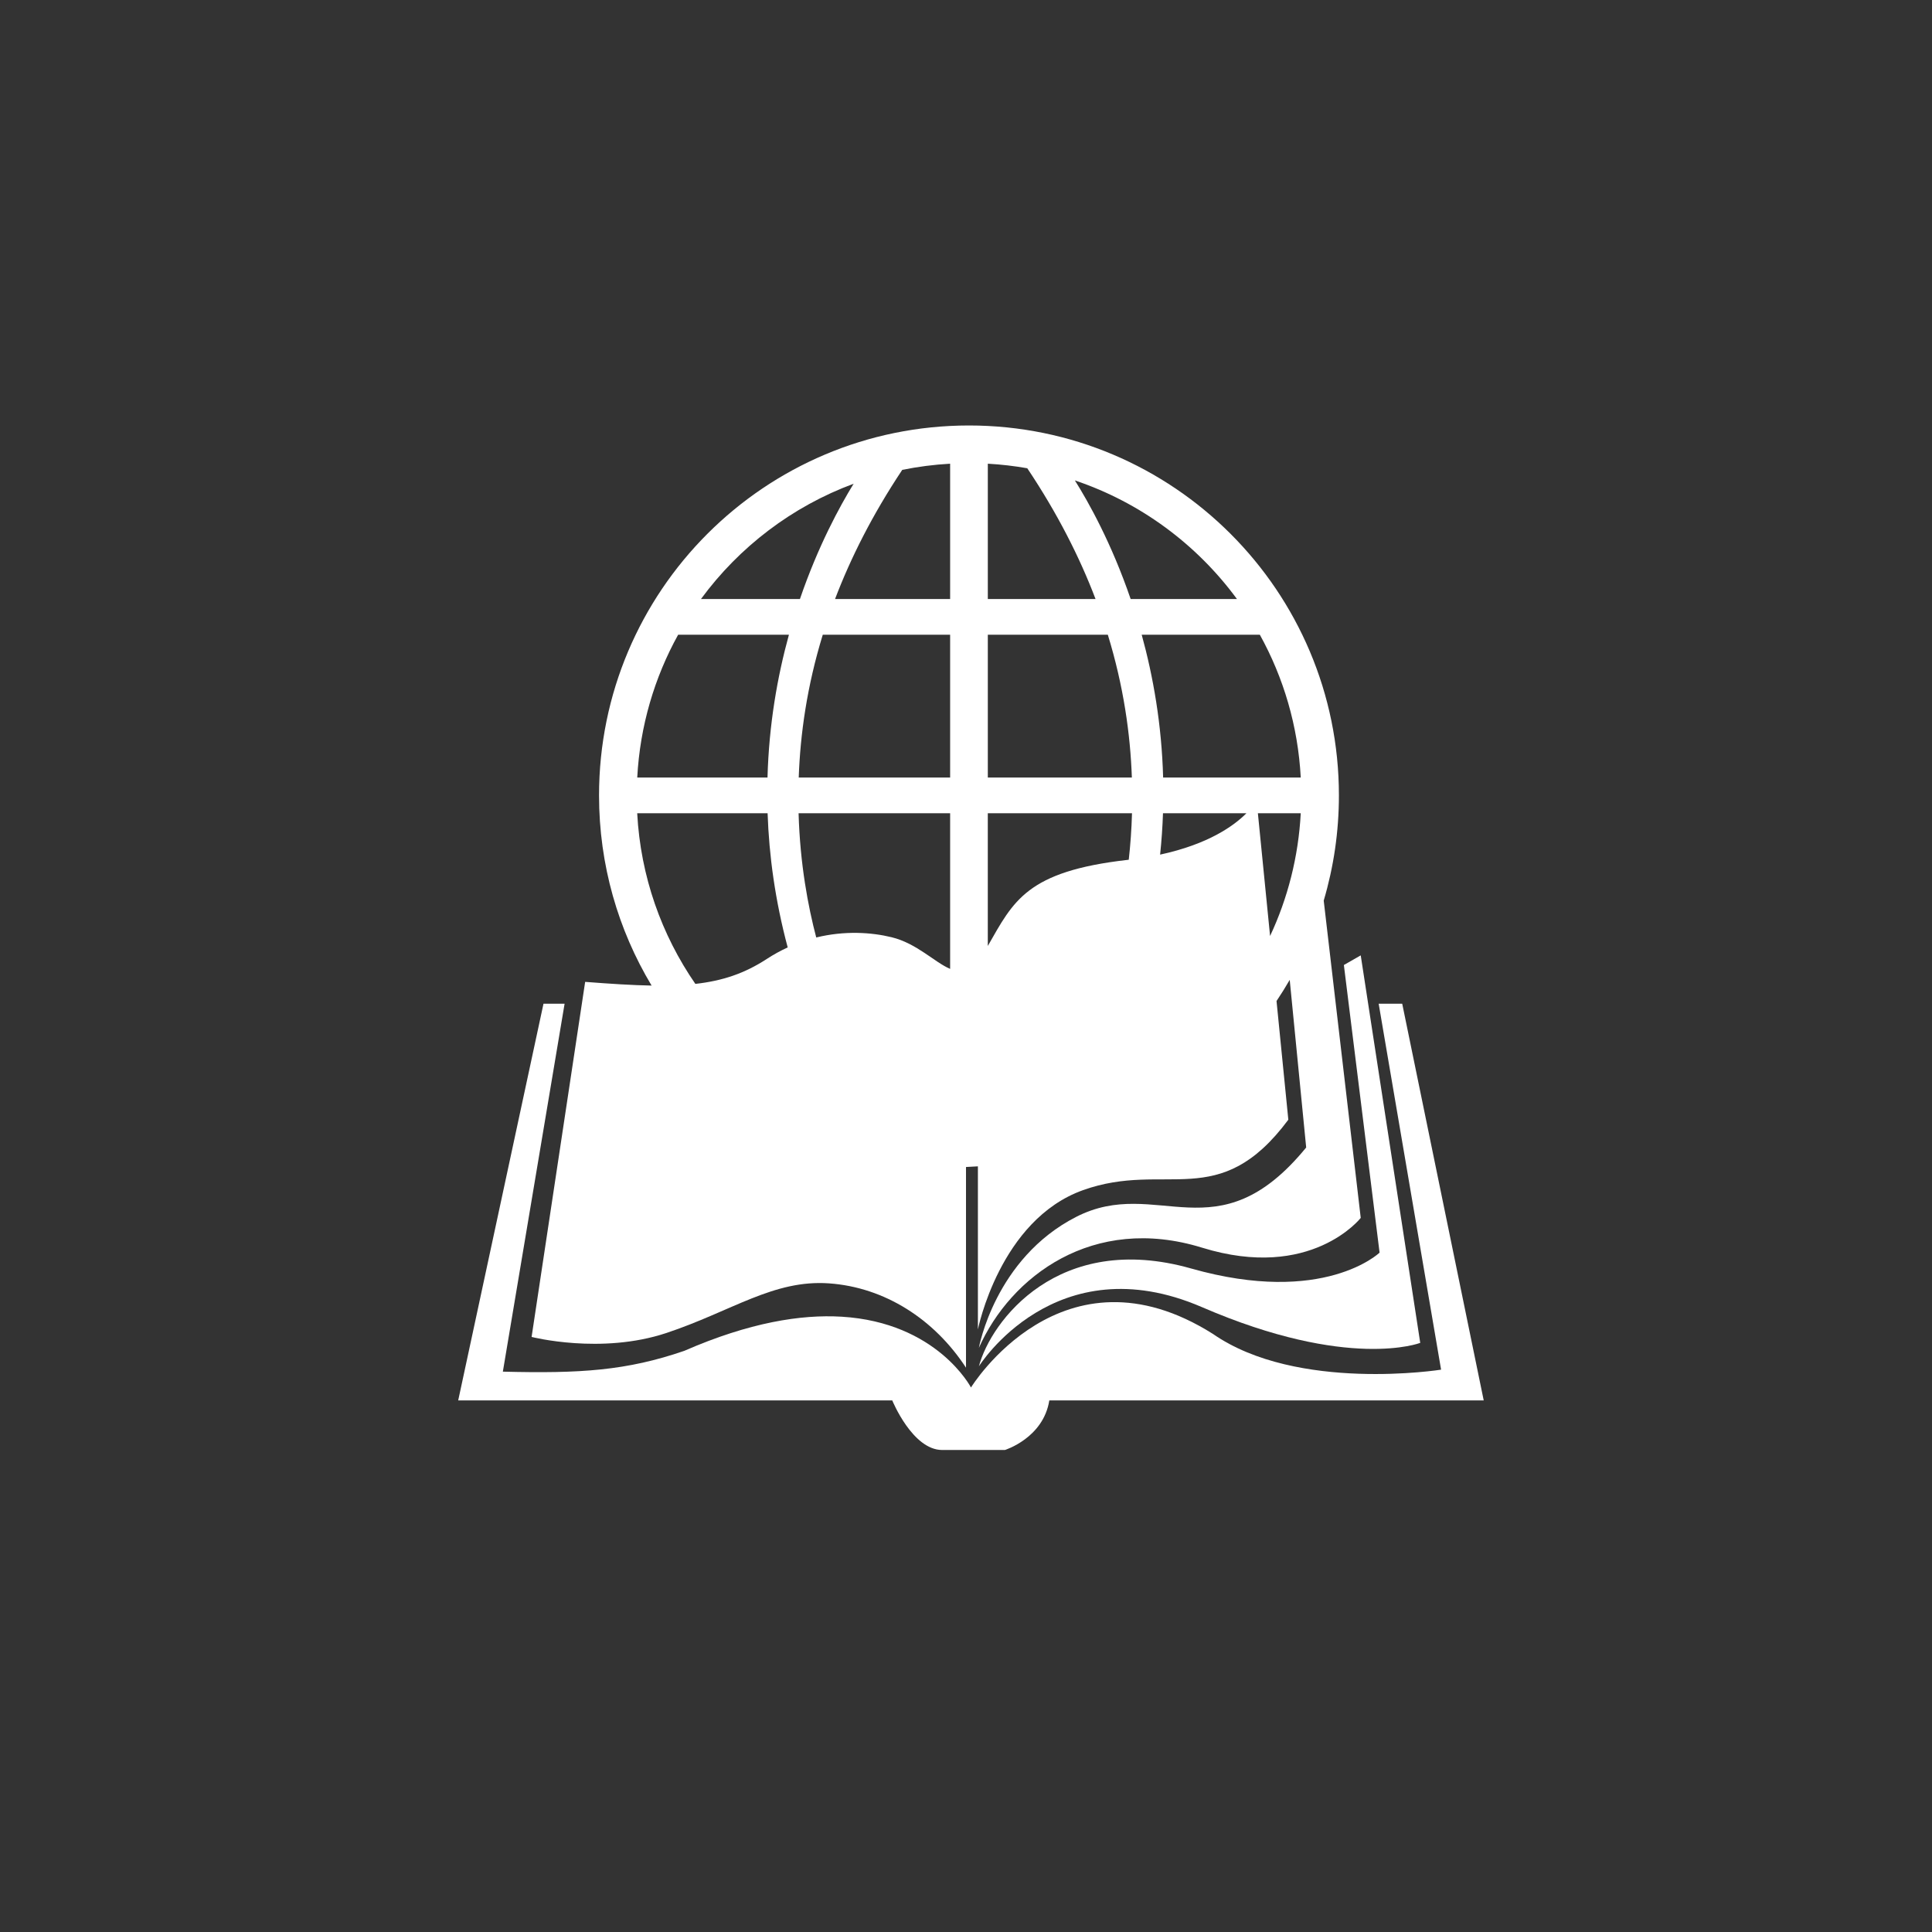 <svg width="974" height="974" viewBox="0 0 974 974" fill="none" xmlns="http://www.w3.org/2000/svg">
<rect x="0" y="0" width="974" height="974" fill="#333333" stroke="none"/>
<path d="M274 506L231 706H449.82C449.82 706 460 731 475 731H506.61C506.61 731 526 725 529 706H748L706.91 506H695.04L726.51 690.5C726.51 690.5 654.01 702 611.51 672.5C535.51 624.5 489.51 699.49 489.51 699.49C489.51 699.49 472.5 666.7 424.27 663.8C403.82 662.57 377.76 666.71 345.01 681C316.01 691 292.51 692.5 253.51 691.5L284.64 506H274.01H274Z" fill="white"/>
<path d="M493.5 688.82C493.5 688.82 532 627 606 659C680 691 716 677 716 677L686 481.64L677.5 486.5L695.5 631.5C695.5 631.5 667.5 658.5 600.5 639.5C533.5 620.5 499.5 666.14 493.5 688.82Z" fill="white"/>
<path d="M667.34 454.03C672.32 437.22 675 419.42 675 401C675 298 591.5 214.5 488.5 214.5C385.5 214.5 302 298 302 401C302 436.06 311.68 468.85 328.5 496.87C318.77 496.69 307.77 495.99 295 495L268 674C268 674 303 683 336 672C369 661 390 645 418 647C446 649 471 665.01 487 689.51V588.33L493 588V670.23C493 670.23 504 615 546 600C588 585 614.5 611.5 649.5 564.5L643.55 504.66C645.88 501.18 648.1 497.62 650.2 493.99L658.5 578.5C613.5 633.5 583.5 592.5 542.5 613.5C501.5 634.5 493.5 679.5 493.5 679.5C509.5 643.5 551 612 606 629C661 646 686 614 686 614L667.34 454.03ZM655.76 392H586.38C585.66 365.25 581.37 341.02 575.58 320H635.14C647.06 341.54 654.38 365.98 655.76 392ZM402.6 410H479V488.46C471.14 485.14 462.24 475.61 449.5 472.5C439.41 470.03 425.92 469.09 411.5 472.62C407.41 457.11 403.32 435.62 402.6 410ZM479 392H402.67C403.44 370.11 406.83 345.93 414.79 320H479V392ZM584.86 430.85C585.6 423.77 586.08 416.81 586.31 410H628.36C622.12 416.28 609.25 425.59 584.85 430.85H584.86ZM623.61 302H570.01C560.34 273.76 548.73 253.07 541.89 242.2C574.94 253.31 603.38 274.45 623.6 302H623.61ZM498 233.77C504.74 234.15 511.38 234.92 517.89 236.07C533.15 258.88 544.3 280.94 552.31 302H498V233.77ZM498 320H558.5C566.46 345.93 569.85 370.11 570.62 392H498V320ZM570.69 410C570.46 418.26 569.87 426.09 569.05 433.43C568.86 433.45 568.68 433.48 568.49 433.5C517.43 439.28 510.92 454.35 497.99 476.9V410H570.68H570.69ZM479 233.77V302H420.98C428.9 281.19 439.87 259.4 454.86 236.88C462.72 235.28 470.78 234.23 479 233.77ZM430.35 243.87C423.42 255.13 412.47 275.15 403.28 301.99H353.39C372.64 275.77 399.32 255.35 430.35 243.87ZM341.87 319.99H397.73C391.93 341.01 387.65 365.24 386.93 391.99H321.26C322.64 365.97 329.96 341.53 341.88 319.99H341.87ZM386.98 409.99C387.7 431.26 390.77 453.91 397.11 477.63C393.57 479.26 390.02 481.19 386.5 483.49C375.37 490.75 364.24 494.49 350.56 496.02C333.52 471.33 322.93 441.84 321.24 409.99H386.98ZM634.15 409.99H655.76C654.59 432.02 649.17 452.92 640.3 471.88L634.15 409.99Z" fill="white"/>
</svg>